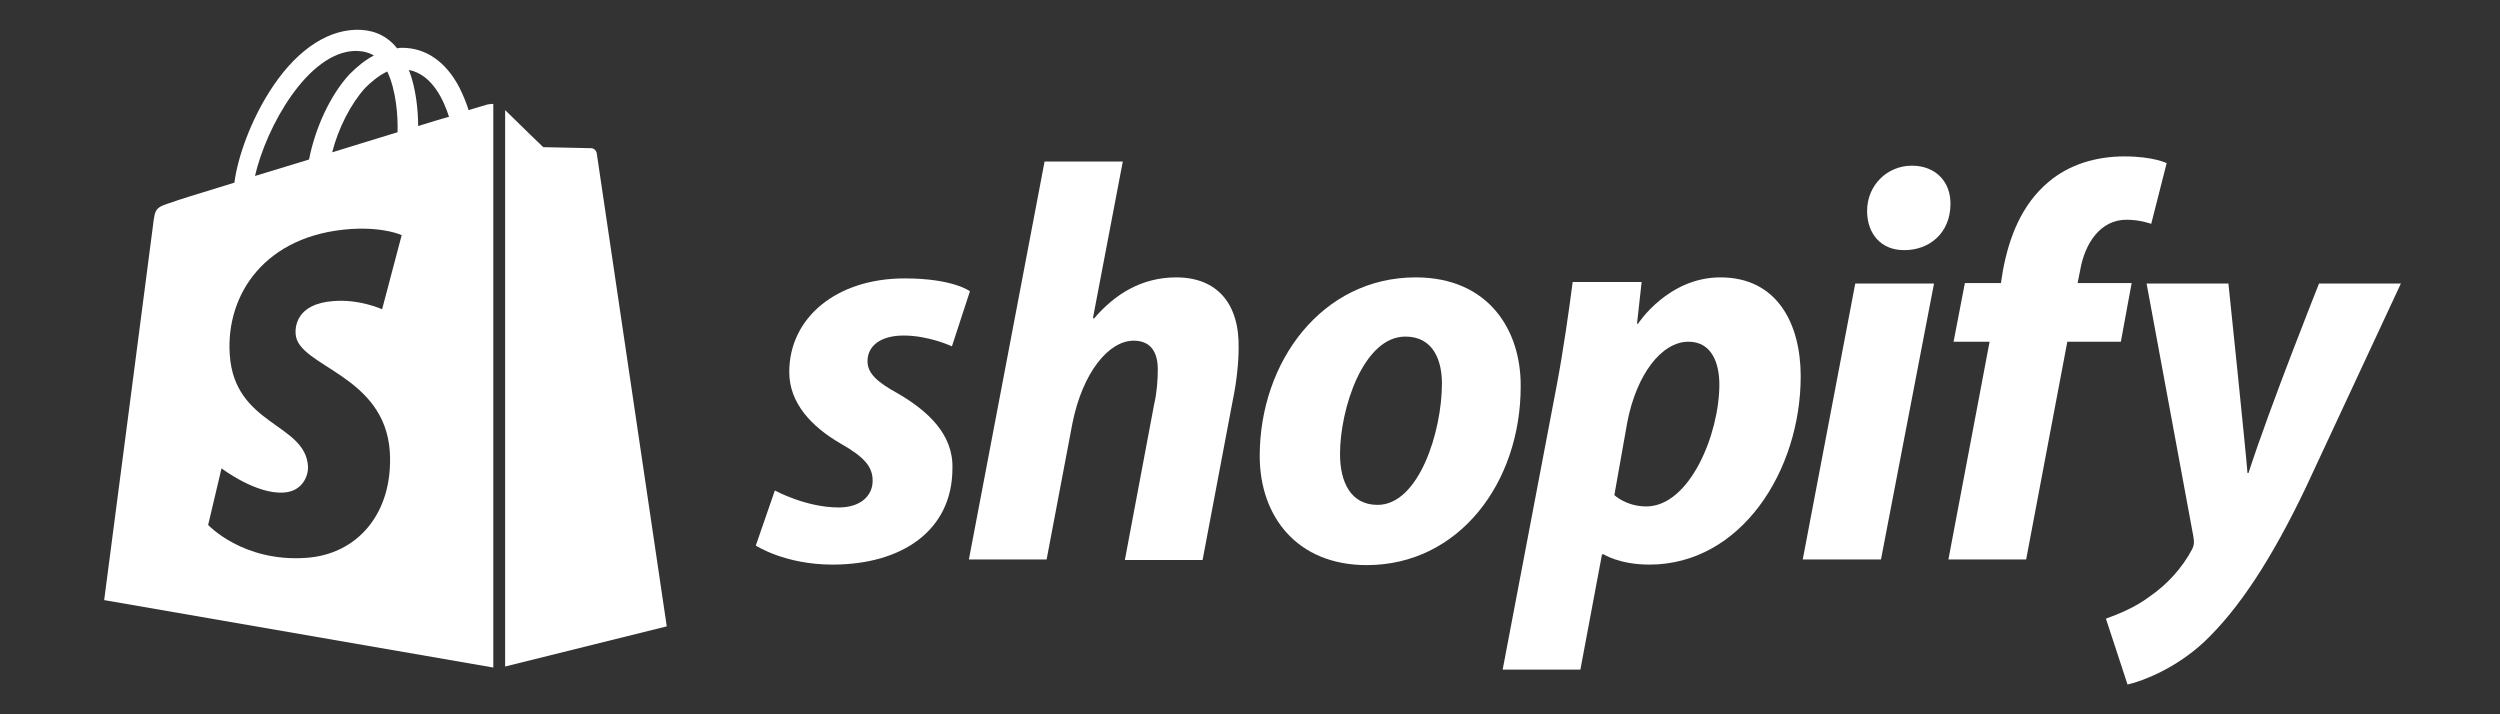 <svg width="168" height="48" viewBox="0 0 168 48" fill="none" xmlns="http://www.w3.org/2000/svg">
<rect x="0" y="0" width="168" height="48" fill="#333333" stroke="none"/>
<path d="M60.302 26.422C58.988 25.696 58.296 25.108 58.296 24.278C58.296 23.206 59.23 22.548 60.717 22.548C62.447 22.548 63.969 23.275 63.969 23.275L65.179 19.574C65.179 19.574 64.072 18.709 60.786 18.709C56.221 18.709 53.038 21.338 53.038 25.004C53.038 27.08 54.526 28.671 56.497 29.812C58.089 30.712 58.642 31.369 58.642 32.303C58.642 33.306 57.846 34.101 56.359 34.101C54.145 34.101 52.07 32.96 52.07 32.96L50.79 36.661C50.79 36.661 52.727 37.941 55.944 37.941C60.648 37.941 64.003 35.623 64.003 31.473C64.072 29.19 62.343 27.598 60.302 26.422Z" fill="white"/>
<path d="M79.05 18.64C76.732 18.64 74.933 19.747 73.515 21.407L73.446 21.372L75.452 10.857H70.195L65.11 37.595H70.333L72.063 28.463C72.754 25.004 74.518 22.894 76.179 22.894C77.355 22.894 77.804 23.69 77.804 24.831C77.804 25.558 77.735 26.422 77.562 27.149L75.591 37.63H80.814L82.854 26.838C83.097 25.696 83.235 24.347 83.235 23.413C83.304 20.404 81.782 18.64 79.05 18.64Z" fill="white"/>
<path d="M95.134 18.64C88.838 18.64 84.653 24.312 84.653 30.642C84.653 34.689 87.144 37.975 91.848 37.975C98.039 37.975 102.19 32.441 102.19 25.973C102.224 22.203 100.045 18.64 95.134 18.64ZM92.574 33.928C90.775 33.928 90.049 32.407 90.049 30.504C90.049 27.495 91.606 22.618 94.442 22.618C96.31 22.618 96.898 24.209 96.898 25.765C96.898 29.017 95.341 33.928 92.574 33.928Z" fill="white"/>
<path d="M115.611 18.64C112.083 18.64 110.076 21.753 110.076 21.753H110.007L110.318 18.951H105.683C105.441 20.854 105.026 23.724 104.611 25.904L100.979 44.997H106.202L107.655 37.249H107.759C107.759 37.249 108.831 37.941 110.837 37.941C116.994 37.941 121.007 31.645 121.007 25.281C121.007 21.787 119.45 18.64 115.611 18.64ZM110.63 34.032C109.281 34.032 108.485 33.271 108.485 33.271L109.35 28.394C109.973 25.143 111.667 22.963 113.466 22.963C115.057 22.963 115.541 24.451 115.541 25.834C115.541 29.189 113.535 34.032 110.63 34.032Z" fill="white"/>
<path d="M128.478 11.134C126.817 11.134 125.469 12.448 125.469 14.178C125.469 15.734 126.437 16.807 127.924 16.807H127.994C129.619 16.807 131.037 15.7 131.072 13.763C131.107 12.206 130.069 11.134 128.478 11.134Z" fill="white"/>
<path d="M121.145 37.595H126.402L129.965 19.055H124.673L121.145 37.595Z" fill="white"/>
<path d="M143.247 19.02H139.616L139.788 18.156C140.1 16.357 141.137 14.766 142.902 14.766C143.835 14.766 144.562 15.043 144.562 15.043L145.6 10.961C145.6 10.961 144.7 10.511 142.763 10.511C140.895 10.511 139.062 11.03 137.644 12.241C135.845 13.763 135.015 15.942 134.6 18.156L134.462 19.02H132.04L131.28 22.963H133.701L130.934 37.595H136.157L138.924 22.963H142.521L143.247 19.02Z" fill="white"/>
<path d="M155.838 19.055C155.838 19.055 152.552 27.287 151.099 31.784H151.03C150.926 30.331 149.75 19.055 149.75 19.055H144.251L147.398 36.073C147.467 36.453 147.433 36.696 147.294 36.938C146.672 38.114 145.669 39.255 144.458 40.085C143.49 40.812 142.383 41.261 141.518 41.573L142.971 46C144.043 45.758 146.222 44.893 148.09 43.164C150.477 40.915 152.69 37.491 154.939 32.787L161.338 19.055H155.838Z" fill="white"/>
<path d="M32.769 7.018C32.769 7.018 32.285 7.156 31.489 7.398C31.351 6.949 31.143 6.43 30.867 5.876C29.967 4.147 28.618 3.213 27.027 3.213C26.924 3.213 26.82 3.213 26.681 3.248C26.647 3.178 26.578 3.144 26.543 3.075C25.851 2.314 24.952 1.968 23.88 2.002C21.804 2.072 19.729 3.559 18.069 6.222C16.893 8.09 15.993 10.442 15.751 12.275C13.364 13.002 11.704 13.521 11.67 13.555C10.459 13.936 10.424 13.97 10.286 15.112C10.182 15.976 7 40.327 7 40.327L33.15 44.859V6.983C32.942 6.983 32.838 7.018 32.769 7.018ZM26.716 8.886C25.332 9.301 23.81 9.785 22.323 10.235C22.738 8.609 23.568 6.983 24.537 5.911C24.917 5.53 25.436 5.081 26.024 4.804C26.612 6.049 26.75 7.744 26.716 8.886ZM23.88 3.421C24.364 3.421 24.779 3.524 25.125 3.732C24.571 4.009 24.018 4.458 23.499 4.977C22.185 6.395 21.182 8.609 20.767 10.719C19.521 11.099 18.276 11.48 17.135 11.826C17.896 8.505 20.697 3.49 23.88 3.421ZM19.867 22.445C20.006 24.658 25.851 25.143 26.197 30.366C26.439 34.482 24.018 37.283 20.524 37.491C16.305 37.768 13.987 35.277 13.987 35.277L14.886 31.473C14.886 31.473 17.204 33.236 19.072 33.098C20.282 33.029 20.732 32.026 20.697 31.334C20.524 28.429 15.751 28.602 15.44 23.828C15.163 19.816 17.792 15.769 23.603 15.388C25.851 15.25 26.993 15.803 26.993 15.803L25.678 20.784C25.678 20.784 24.191 20.093 22.427 20.231C19.867 20.404 19.833 22.03 19.867 22.445ZM28.099 8.471C28.099 7.433 27.961 5.946 27.477 4.7C29.068 5.012 29.829 6.776 30.175 7.848C29.552 8.021 28.86 8.228 28.099 8.471Z" fill="white"/>
<path d="M33.945 44.789L44.806 42.091C44.806 42.091 40.137 10.511 40.102 10.304C40.067 10.096 39.895 9.958 39.721 9.958C39.549 9.958 36.505 9.889 36.505 9.889C36.505 9.889 34.637 8.09 33.945 7.398V44.789Z" fill="white"/>
</svg>
